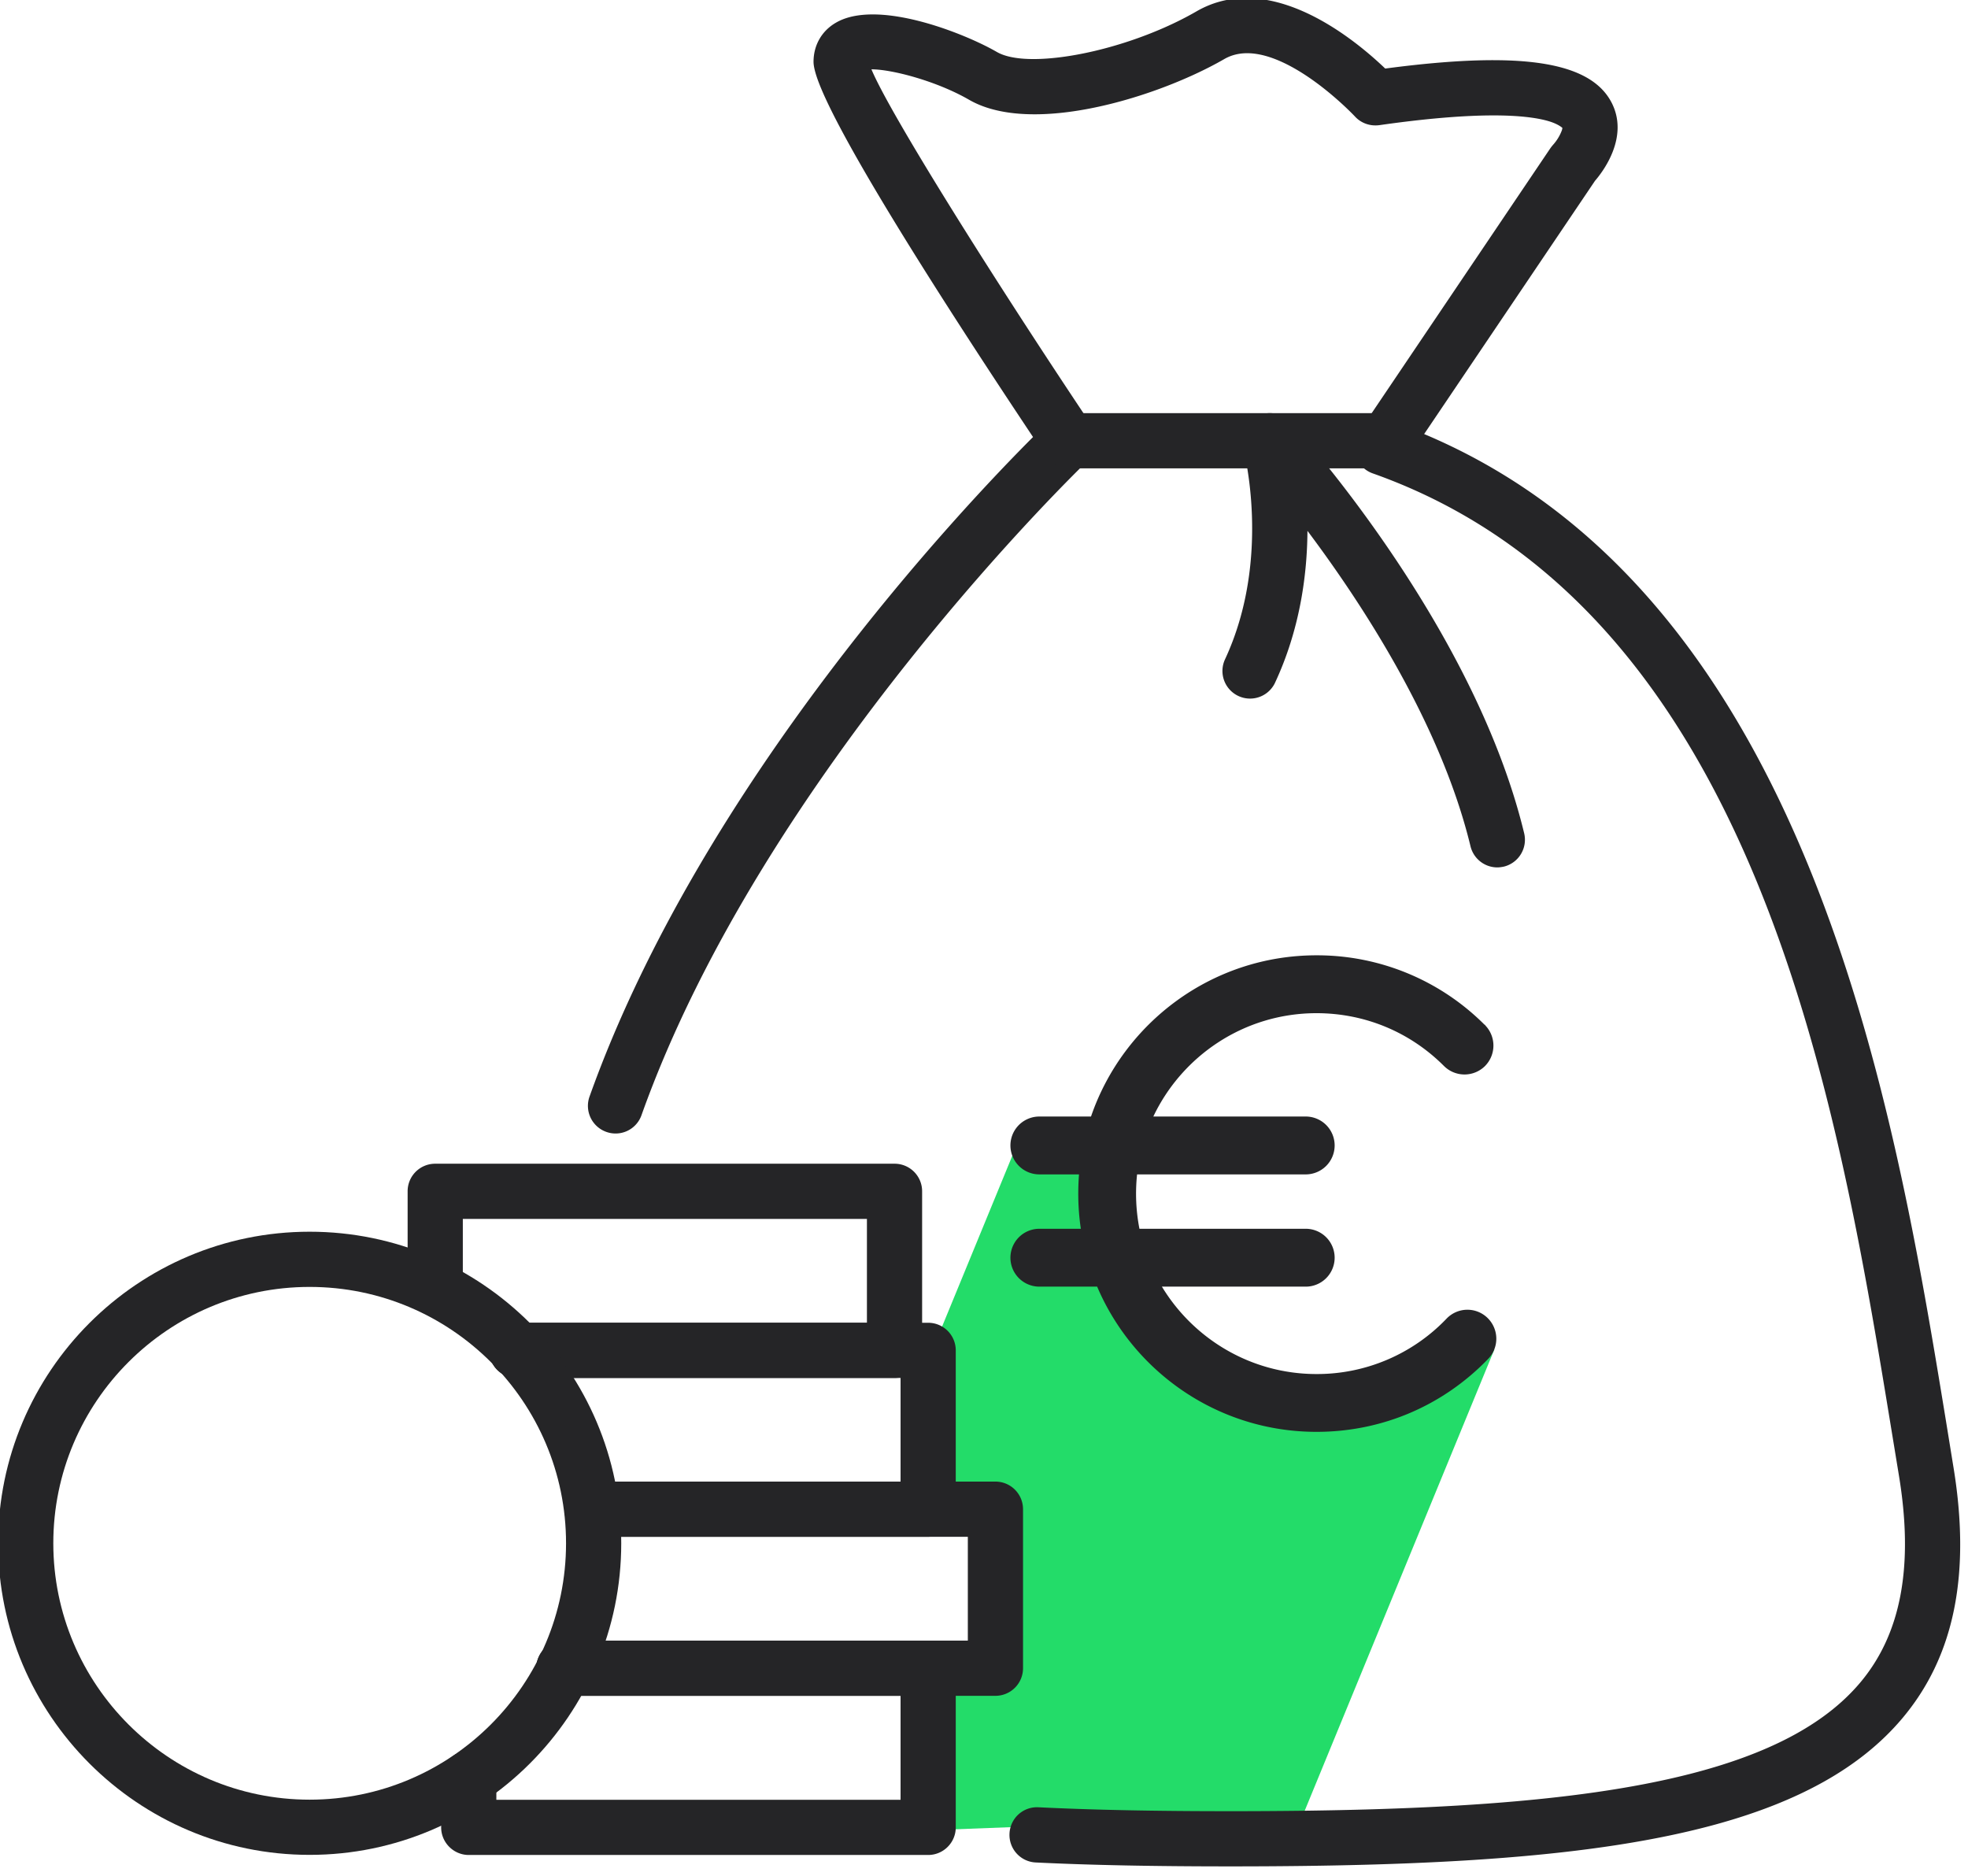 <svg viewBox="0 0 149 142" xmlns="http://www.w3.org/2000/svg" xml:space="preserve" style="fill-rule:evenodd;clip-rule:evenodd;stroke-linejoin:round;stroke-miterlimit:2"><path d="m98.615 137.49 14.531-35.339s-12.467 5.455-20.182 1.952c-9.282-4.214-9.43-16.055-9.43-16.055l-6.221-2.175-7.319 17.798 1.204 10.065 4.456 1.254-.51 11.474-4.377 1.558.366 10.513 27.482-1.045Z" style="fill:#23dc69"/><path d="M82.602 84.529h-3.911a2.19 2.19 0 1 0 0 4.381h3.002c-.036.479-.056.966-.056 1.453 0 .903.065 1.794.195 2.664h-3.141a2.19 2.19 0 1 0 0 4.381h4.376c2.746 6.455 9.155 10.993 16.608 10.993 4.952 0 9.571-1.966 13.008-5.535l.001-.001a2.197 2.197 0 0 0-.068-3.095 2.183 2.183 0 0 0-3.096.062 13.557 13.557 0 0 1-9.845 4.193c-4.961 0-9.309-2.658-11.706-6.618l10.841.001a2.191 2.191 0 1 0 0-4.381H86.269a13.887 13.887 0 0 1-.179-4.117h12.72a2.191 2.191 0 1 0 0-4.381H87.32c2.194-4.619 6.907-7.824 12.355-7.824 3.649 0 7.077 1.42 9.653 4.001a2.204 2.204 0 0 0 3.105 0v-.001a2.2 2.2 0 0 0 .021-3.073c-.003-.026-.021-.047-.061-.057a17.921 17.921 0 0 0-12.718-5.251c-7.911 0-14.643 5.112-17.073 12.205Z" style="fill:#252527;fill-rule:nonzero"/><path d="M118.291 9.684a.922.922 0 0 1-.048.205 3.461 3.461 0 0 1-.662 1.079v.001c-.074.081-.14.171-.205.26l-.003.004-14.478 21.465a2.116 2.116 0 0 0-.251 1.829h.001c.2.61.676 1.095 1.286 1.312h.001c14.547 5.15 23.344 17.057 29.015 30.759 5.682 13.729 8.225 29.26 10.253 41.63l.553 3.373c1.159 6.927.203 12.108-2.944 15.819-2.728 3.22-7.103 5.41-12.876 6.885-8.703 2.223-20.573 2.815-34.787 2.815-5.683 0-10.431-.093-14.526-.296a2.08 2.08 0 0 0-2.189 1.989 2.087 2.087 0 0 0 1.988 2.19c4.161.203 8.976.296 14.727.296 15.319 0 27.711-.67 36.871-3.208 6.133-1.7 10.82-4.237 13.977-7.964 3.981-4.701 5.258-10.984 3.879-19.212l-.545-3.364c-1.929-11.757-4.488-27.374-10.236-41.581-5.737-14.18-14.651-26.954-29.268-33.109l12.935-19.171c.599-.691 2.607-3.317 1.252-5.932h-.001c-.654-1.258-1.907-2.146-3.849-2.662-2.843-.755-7.182-.714-13.284.094-1.33-1.276-4.165-3.713-7.41-4.792-2.213-.736-4.616-.842-6.869.457-3.101 1.794-7.052 3.059-10.256 3.47-2.108.271-3.889.178-4.874-.394-1.5-.865-4.451-2.137-7.235-2.631-1.881-.335-3.687-.31-4.932.411-1.081.618-1.707 1.707-1.707 2.967 0 .368.146.923.42 1.632.401 1.034 1.076 2.407 1.946 4.011 3.356 6.186 9.627 15.829 14.252 22.765-5.251 5.254-25.096 26.154-33.58 49.939a2.09 2.09 0 0 0 1.27 2.666 2.078 2.078 0 0 0 2.666-1.263c9.265-25.997 33.539-49.312 33.787-49.545l.001-.001c.736-.703.861-1.83.293-2.675C75.245 21.148 67.39 8.637 65.978 5.249c1.527-.005 4.925.879 7.401 2.309 1.911 1.101 4.596 1.29 7.452.928 4.251-.539 8.88-2.294 11.857-4.012 1.501-.868 3.36-.353 5.056.56 2.592 1.397 4.807 3.747 4.844 3.788l.001.001c.46.502 1.144.745 1.837.653h.002c7.555-1.079 11.065-.773 12.666-.347.8.213 1.132.494 1.197.555Z" style="fill:#252527;fill-rule:nonzero"/><path d="M104.626 35.459a2.086 2.086 0 0 0 2.089-2.09 2.084 2.084 0 0 0-2.089-2.089H80.91a2.09 2.09 0 0 0 0 4.179h23.716Z" style="fill:#252527;fill-rule:nonzero"/><path d="M113.364 65.669c.157 0 .322-.025.487-.058l.006-.001a2.095 2.095 0 0 0 1.538-2.532c-3.824-15.81-17.151-30.504-17.713-31.121v-.001a2.087 2.087 0 0 0-2.549-.417 2.102 2.102 0 0 0-1.011 2.382c.023.085 2.214 8.336-1.394 16.038v.001a2.091 2.091 0 0 0 3.787 1.771c1.899-4.053 2.453-8.185 2.474-11.542 4.158 5.539 10.105 14.632 12.344 23.876a2.092 2.092 0 0 0 2.031 1.604Zm-43.092 74.766c1.154 0 2.09-.937 2.09-2.09v-12.048a2.09 2.09 0 0 0-2.09-2.089H42.757a2.09 2.09 0 1 0 0 4.178h25.426v7.87H37.58v-1.602a2.08 2.08 0 0 0-2.09-2.09 2.09 2.09 0 0 0-2.089 2.09v3.691c0 1.153.944 2.09 2.089 2.09h34.782Z" style="fill:#252527;fill-rule:nonzero"/><path d="M75.366 128.386a2.09 2.09 0 0 0 2.089-2.089v-12.041a2.09 2.09 0 0 0-2.089-2.089H44.782a2.09 2.09 0 0 0 0 4.179h28.494v7.862H42.757a2.09 2.09 0 1 0 0 4.178h32.609Z" style="fill:#252527;fill-rule:nonzero"/><path d="M70.272 116.346c1.154 0 2.09-.937 2.09-2.09v-12.024a2.09 2.09 0 0 0-2.09-2.089H39.19a2.09 2.09 0 1 0 0 4.178h28.993v7.846H44.782a2.09 2.09 0 0 0 0 4.179h25.49Z" style="fill:#252527;fill-rule:nonzero"/><path d="M67.725 104.321a2.09 2.09 0 0 0 2.09-2.089V90.191a2.084 2.084 0 0 0-2.09-2.089H32.952c-1.154 0-2.09.927-2.09 2.089v7.36a2.09 2.09 0 0 0 4.179 0v-5.27h30.595v7.862H39.19a2.09 2.09 0 1 0 0 4.178h28.535Z" style="fill:#252527;fill-rule:nonzero"/><path d="M23.442 140.427c13.015 0 23.593-10.586 23.593-23.592 0-13.007-10.578-23.585-23.593-23.585-13.007 0-23.584 10.578-23.584 23.585 0 13.006 10.577 23.592 23.584 23.592Zm0-42.998c10.708 0 19.414 8.705 19.414 19.406 0 10.699-8.706 19.413-19.414 19.413-10.7 0-19.406-8.714-19.406-19.413 0-10.701 8.706-19.406 19.406-19.406Z" style="fill:#252527;fill-rule:nonzero"/></svg>